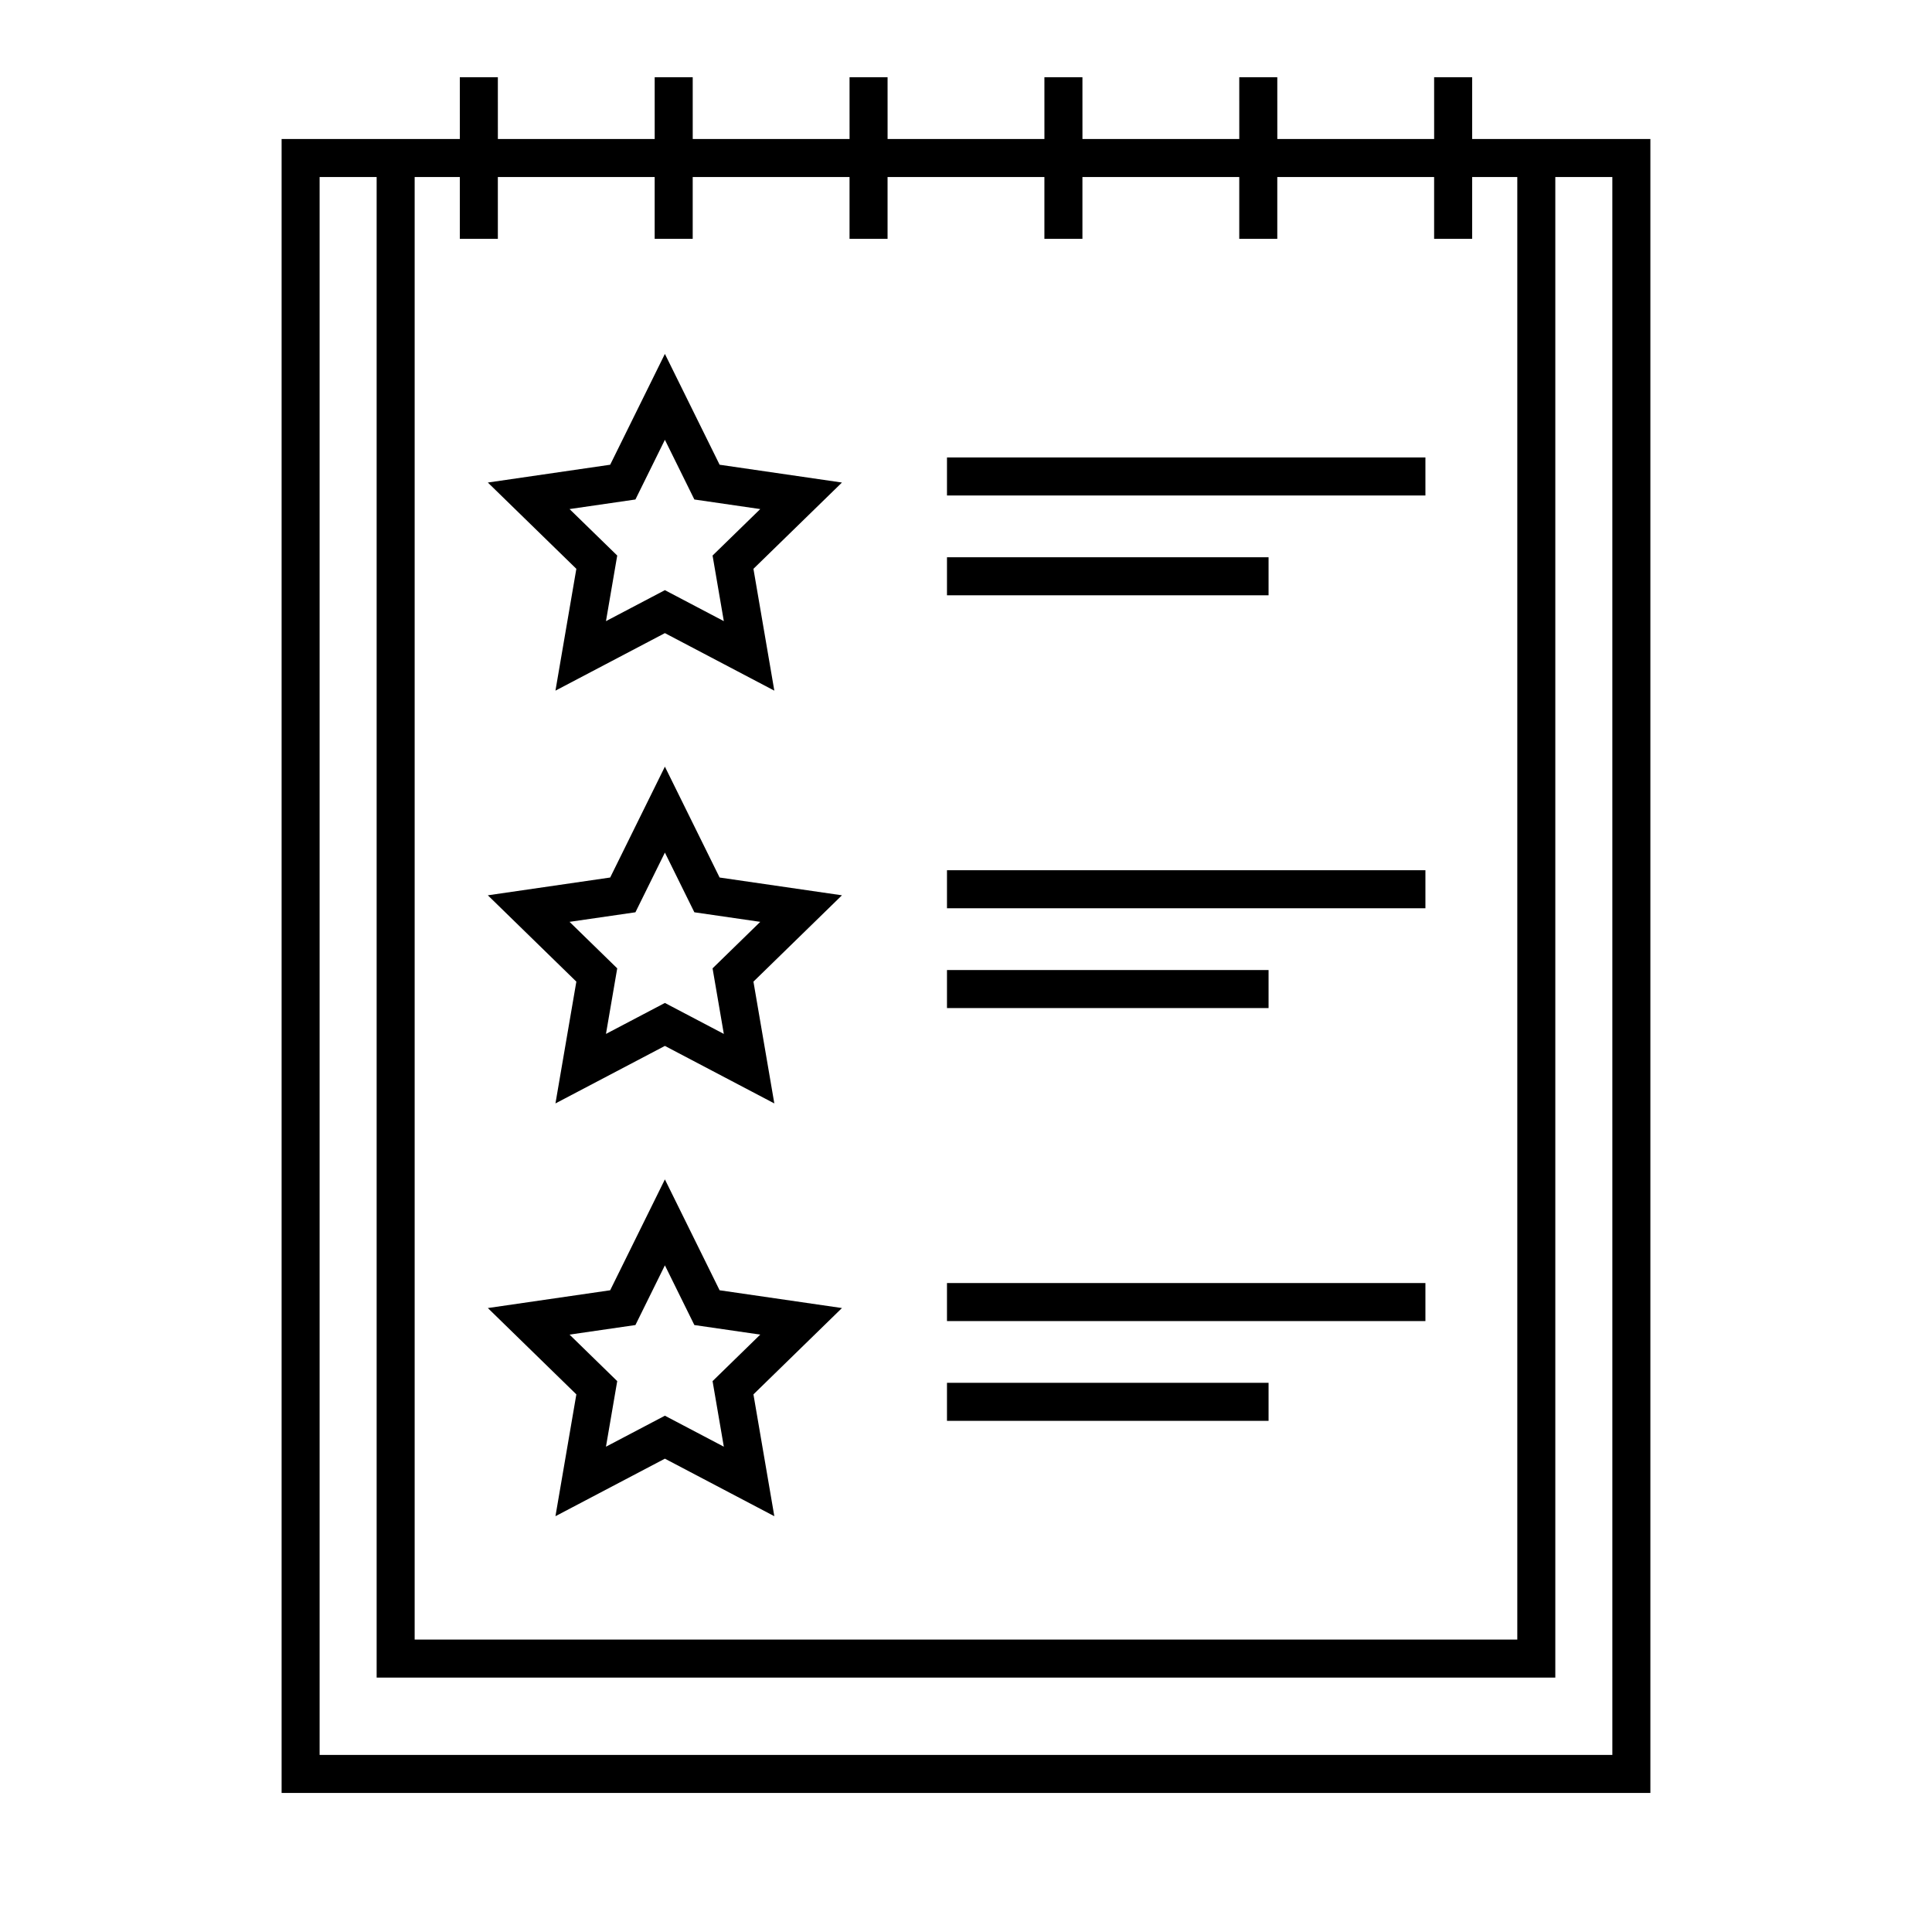 <?xml version="1.0" encoding="UTF-8"?>
<!-- Uploaded to: SVG Repo, www.svgrepo.com, Generator: SVG Repo Mixer Tools -->
<svg fill="#000000" width="800px" height="800px" version="1.1" viewBox="144 144 512 512" xmlns="http://www.w3.org/2000/svg">
 <g>
  <path d="m556.18 180.84h-22.043v-16.371h-10.078l0.004 16.371h-41.562l-0.004-16.371h-10.078l0.004 16.371h-41.562l-0.004-16.371h-10.078l0.004 16.371h-41.562l-0.004-16.371h-10.078l0.004 16.371h-41.562l-0.004-16.371h-10.078l0.004 16.371h-41.562l-0.004-16.371h-10.078l0.004 16.371h-47.234v438.31h362.74v-438.31zm-290.32 10.078v16.375h10.078l-0.004-16.375h41.562v16.375h10.078v-16.375h41.562v16.375h10.078v-16.375h41.562v16.375h10.078v-16.375h41.562v16.375h10.078v-16.375h41.562v16.375h10.078v-16.375h11.965v387.58h-292.21v-387.58zm305.43 418.16h-342.59v-418.16h15.113v397.66h312.36v-397.66h15.113z"/>
  <path d="m291.2 327.03 29.004-15.246 29 15.246-5.535-32.285 23.457-22.867-32.422-4.719-14.5-29.371-14.5 29.371-32.422 4.719 23.457 22.867zm3.734-48.121 17.461-2.539 7.809-15.82 7.809 15.82 17.461 2.539-12.637 12.316 2.984 17.383-15.617-8.211-15.617 8.211 2.984-17.383z"/>
  <path d="m291.2 436.42 29.004-15.242 29 15.242-5.535-32.277 23.457-22.879-32.422-4.711-14.5-29.383-14.5 29.383-32.422 4.711 23.457 22.879zm3.734-48.121 17.461-2.535 7.809-15.82 7.809 15.82 17.461 2.535-12.637 12.324 2.984 17.375-15.617-8.207-15.617 8.207 2.984-17.375z"/>
  <path d="m291.2 545.81 29.004-15.246 29 15.246-5.535-32.285 23.457-22.879-32.422-4.711-14.5-29.383-14.5 29.383-32.422 4.711 23.457 22.879zm3.734-48.125 17.461-2.535 7.809-15.824 7.809 15.824 17.461 2.535-12.637 12.328 2.984 17.375-15.617-8.211-15.617 8.211 2.984-17.375z"/>
  <path d="m394.96 265.23h126.79v10.078h-126.79z"/>
  <path d="m394.96 291.68h85.223v10.078h-85.223z"/>
  <path d="m394.96 374.62h126.79v10.078h-126.79z"/>
  <path d="m394.96 401.07h85.223v10.078h-85.223z"/>
  <path d="m394.96 484.02h126.79v10.078h-126.79z"/>
  <path d="m394.96 510.46h85.223v10.078h-85.223z"/>
 </g>
</svg>